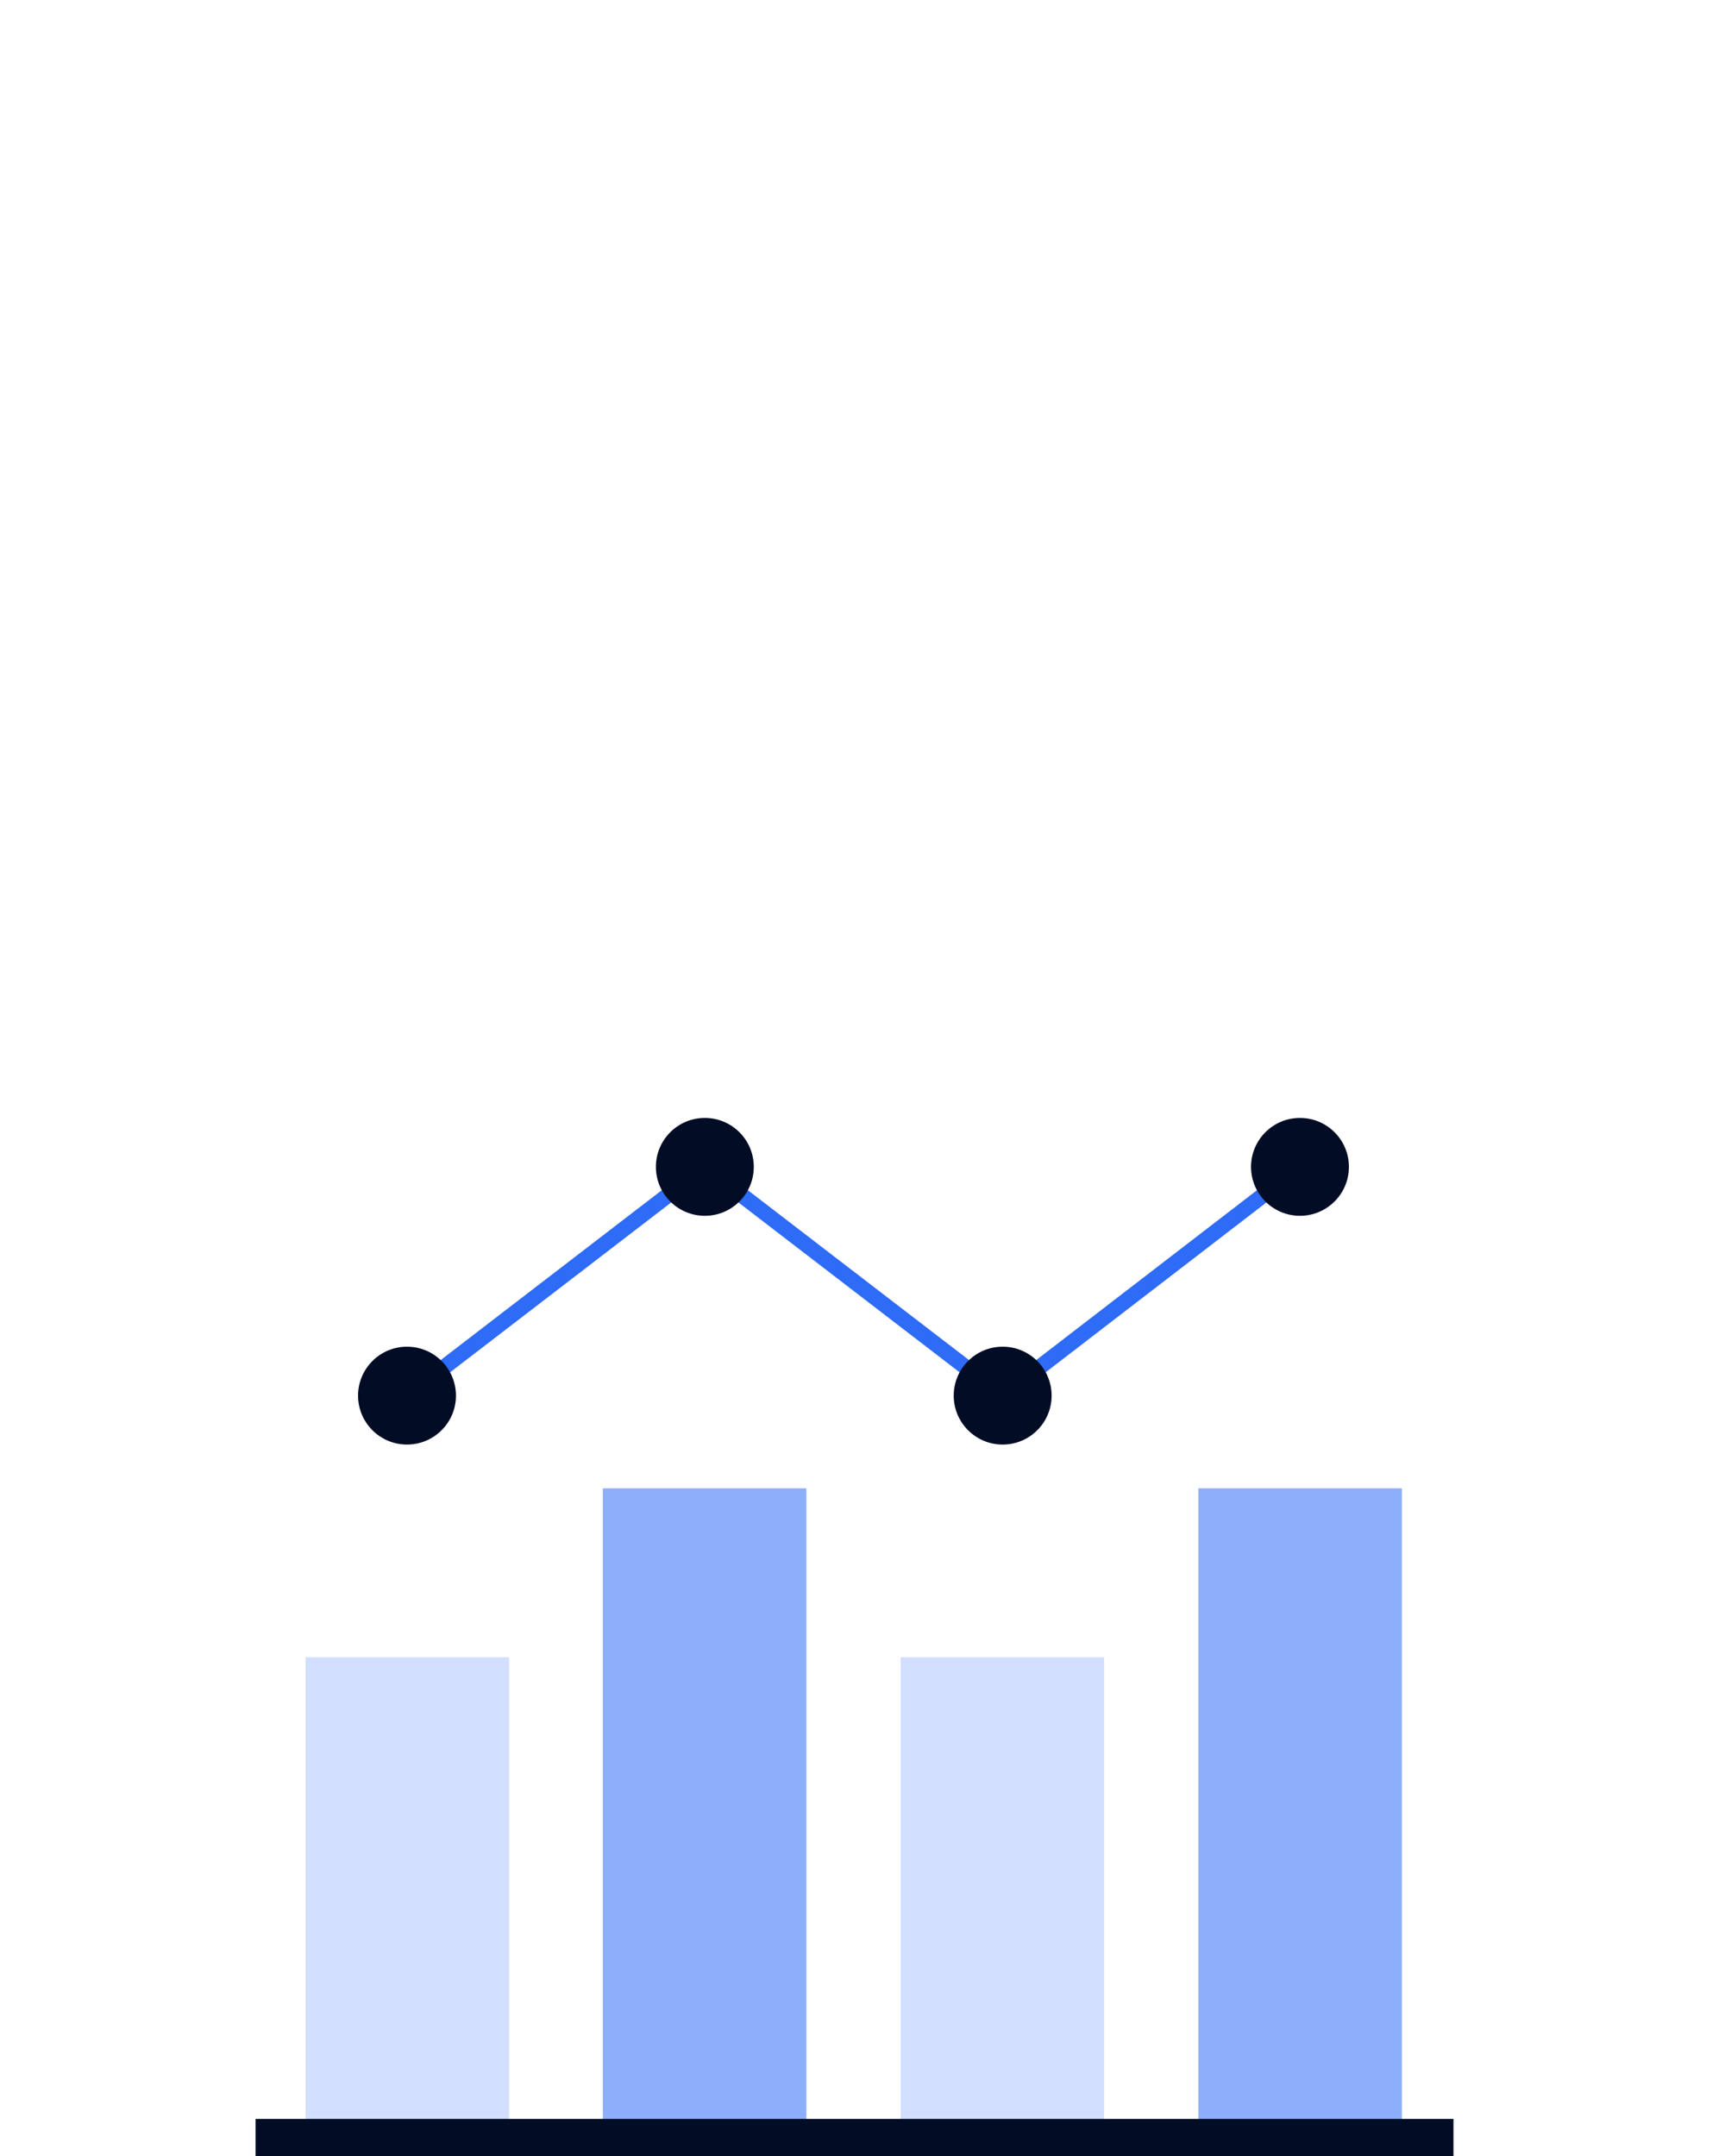 <?xml version="1.0" encoding="UTF-8"?> <svg xmlns="http://www.w3.org/2000/svg" width="108" height="135" viewBox="0 0 108 135" fill="none"><g clip-path="url(#clip0_4018_25614)"><path d="M31.871 103.773H19.129V133.29H31.871V103.773Z" fill="#D1DEFD"></path><path d="M50.484 93.193H37.742V133.322H50.484V93.193Z" fill="#8CAEFB"></path><path d="M69.129 103.773H56.388V133.29H69.129V103.773Z" fill="#D1DEFD"></path><path d="M87.772 93.193H75.03V133.322H87.772V93.193Z" fill="#8CAEFB"></path><path d="M91 132.678H16V135.097H91V132.678Z" fill="#020D25"></path><path fill-rule="evenodd" clip-rule="evenodd" d="M44.129 72.457L62.774 86.779L81.092 72.684L81.682 73.451L62.775 88L44.129 73.677L25.779 87.773L25.189 87.006L44.129 72.457Z" fill="#2E6BF6"></path><path d="M81.389 76.129C83.082 76.129 84.454 74.757 84.454 73.064C84.454 71.372 83.082 70 81.389 70C79.697 70 78.325 71.372 78.325 73.064C78.325 74.757 79.697 76.129 81.389 76.129Z" fill="#020D25"></path><path d="M62.776 90.453C64.468 90.453 65.84 89.081 65.84 87.389C65.84 85.696 64.468 84.324 62.776 84.324C61.083 84.324 59.711 85.696 59.711 87.389C59.711 89.081 61.083 90.453 62.776 90.453Z" fill="#020D25"></path><path d="M44.129 76.129C45.822 76.129 47.194 74.757 47.194 73.064C47.194 71.372 45.822 70 44.129 70C42.437 70 41.065 71.372 41.065 73.064C41.065 74.757 42.437 76.129 44.129 76.129Z" fill="#020D25"></path><path d="M25.482 90.453C27.175 90.453 28.547 89.081 28.547 87.389C28.547 85.696 27.175 84.324 25.482 84.324C23.79 84.324 22.418 85.696 22.418 87.389C22.418 89.081 23.79 90.453 25.482 90.453Z" fill="#020D25"></path></g><defs><clipPath id="clip0_4018_25614"><rect width="108" height="135" fill="white"></rect></clipPath></defs></svg> 